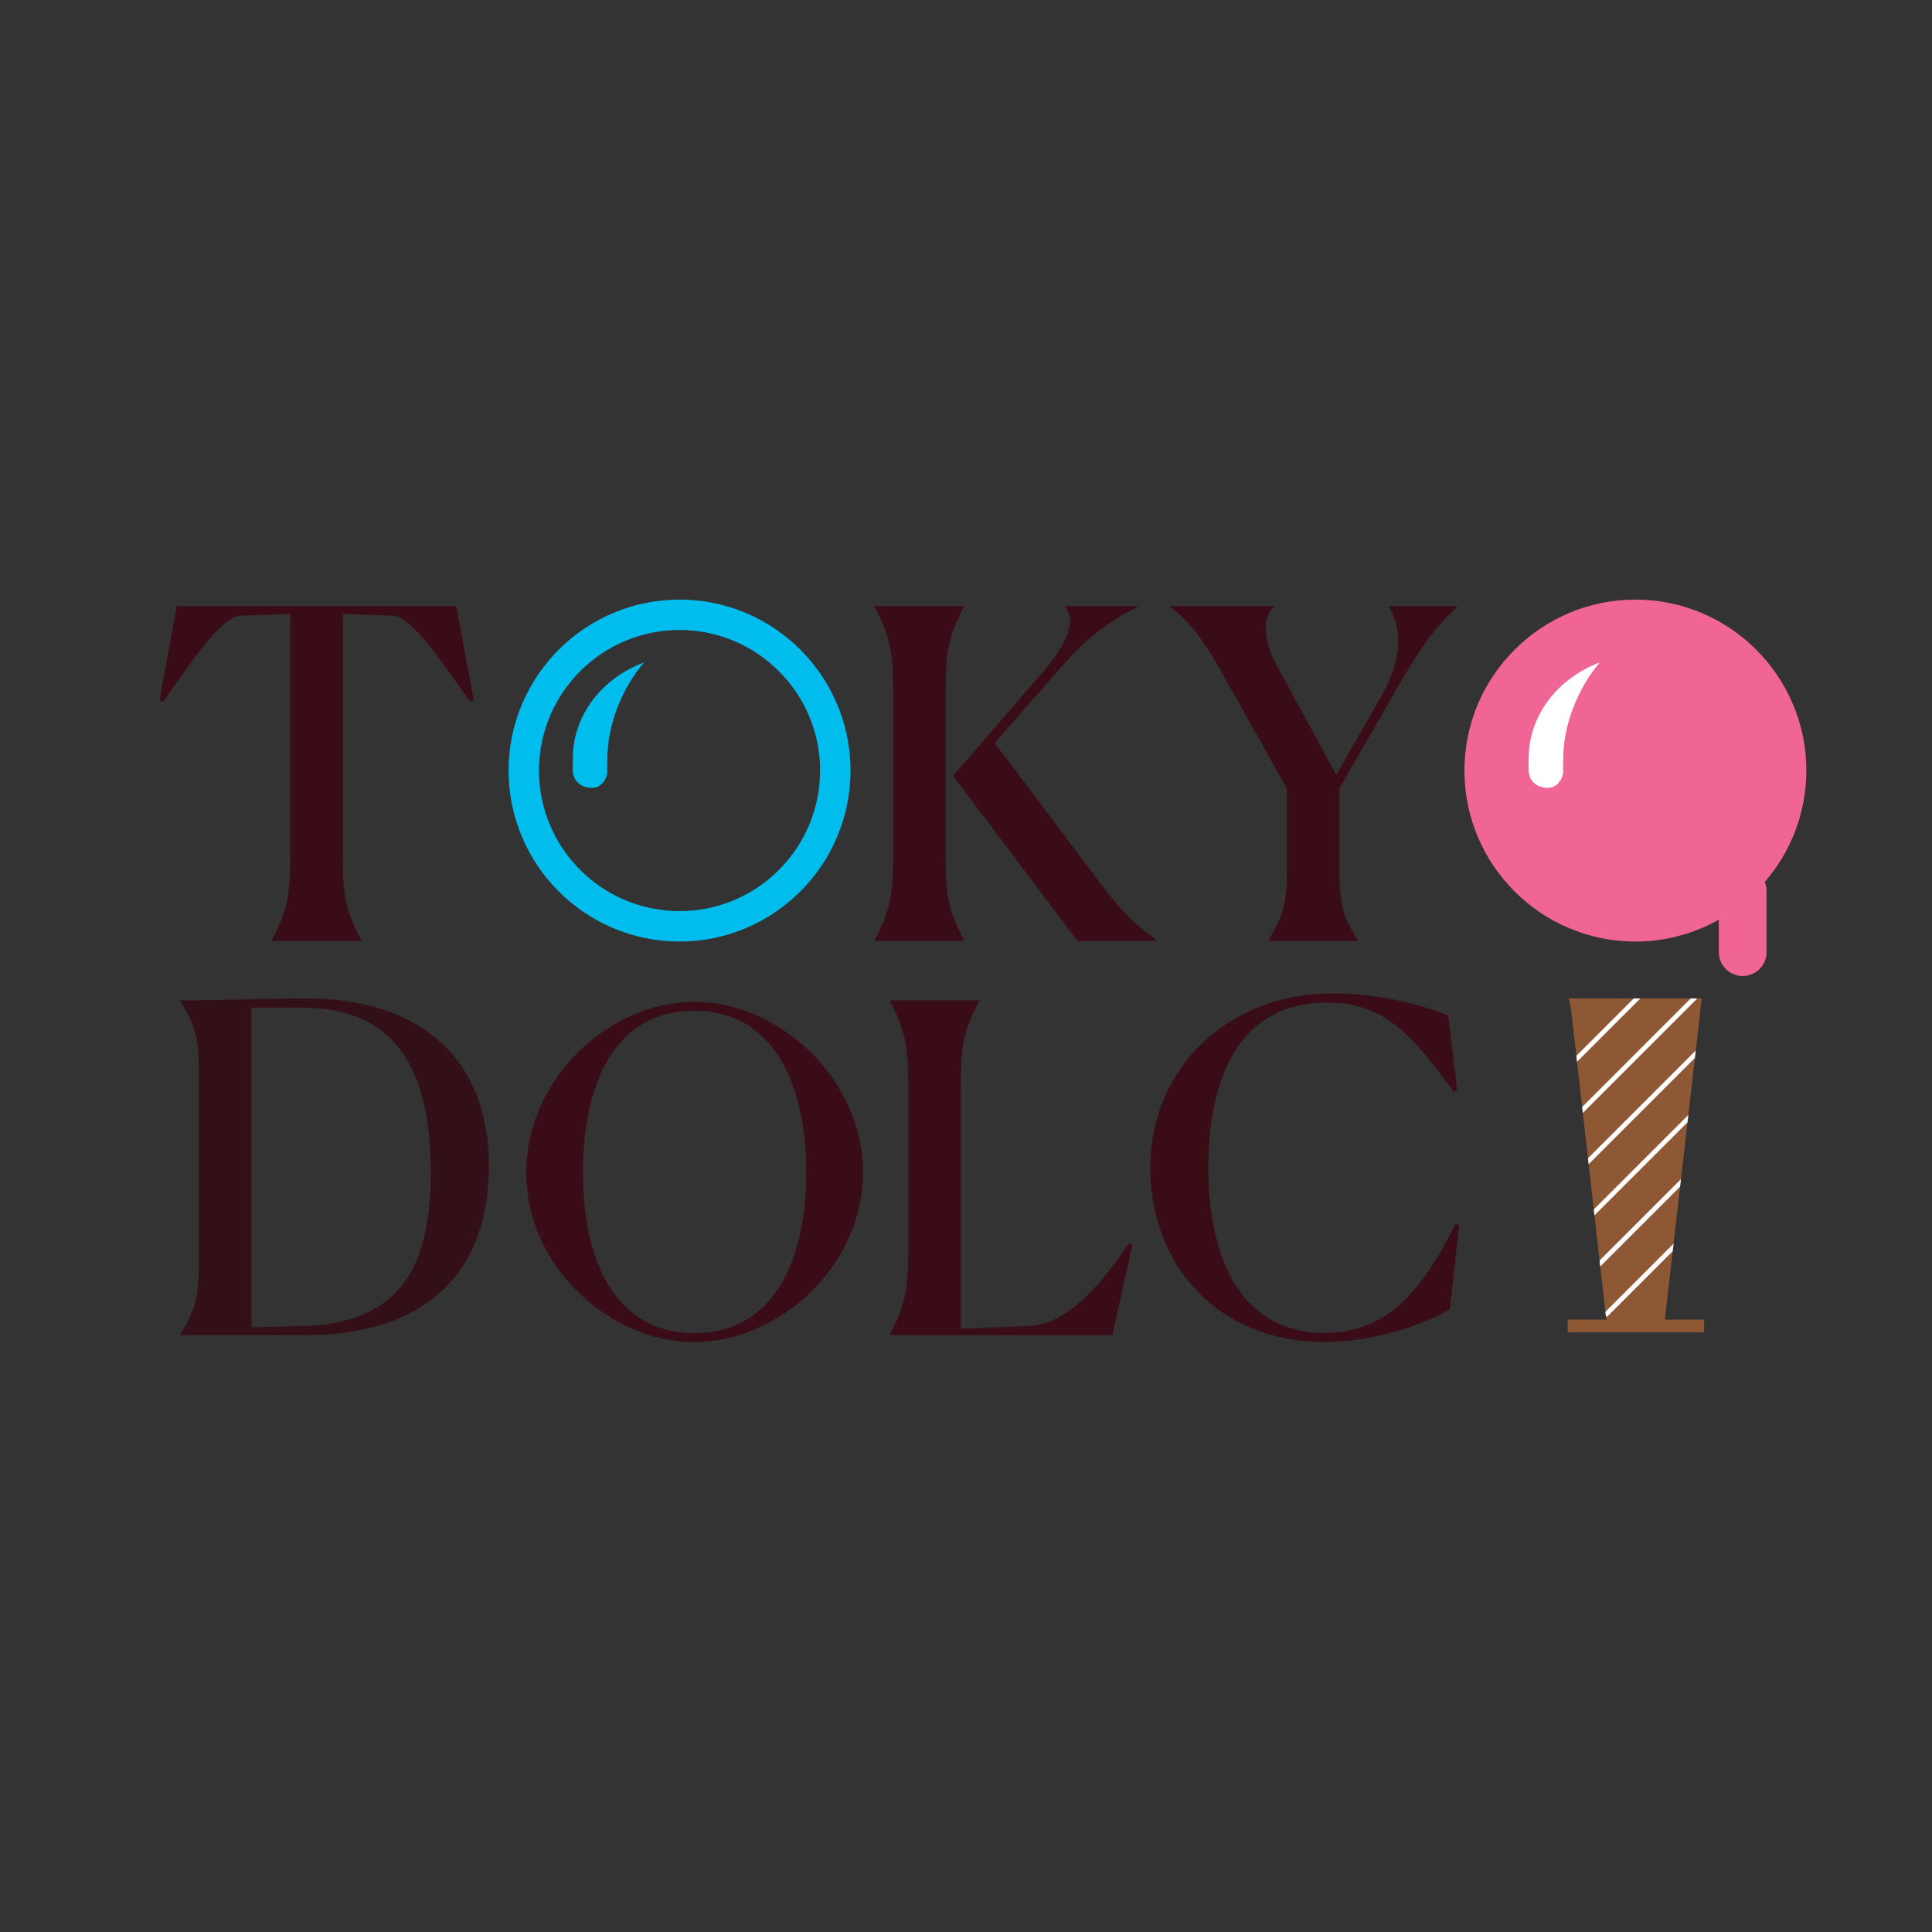 <?xml version="1.0" encoding="UTF-8"?>
<svg id="Layer_1" data-name="Layer 1" xmlns="http://www.w3.org/2000/svg" xmlns:xlink="http://www.w3.org/1999/xlink" viewBox="0 0 800 800">
  <rect x="0" y="0" width="800" height="800" fill="#333333" stroke="none"/>
  <defs>
    <clipPath id="clippath">
      <polygon points="649.71 413.44 704.64 413.44 689.38 546.44 705.64 546.44 705.64 551.66 649.16 551.66 649.16 546.44 665.13 546.44 650.63 418.67 649.71 413.44" fill="none"/>
    </clipPath>
  </defs>
  <path d="m747.98,319.08c0-39.04-31.76-70.8-70.79-70.8s-70.8,31.76-70.8,70.8,31.76,70.8,70.8,70.8c12.54,0,24.31-3.31,34.54-9.06v13.45c0,5.46,4.42,9.88,9.88,9.88s9.88-4.42,9.88-9.88v-25.42c0-1.29-.26-2.52-.72-3.65,10.69-12.4,17.2-28.5,17.2-46.13Z" fill="#f06496"/>
  <polygon points="649.71 413.44 704.64 413.44 689.38 546.44 705.64 546.44 705.64 551.66 649.16 551.66 649.16 546.44 665.13 546.44 650.63 418.67 649.71 413.44" fill="#8f5835"/>
  <g clip-path="url(#clippath)">
    <g>
      <rect x="636.65" y="412.25" width="82.93" height="1.94" transform="translate(-93.58 600.5) rotate(-45)" fill="#fff"/>
      <rect x="640.91" y="435.84" width="74.41" height="1.94" transform="translate(-110.26 607.41) rotate(-45)" fill="#fff"/>
      <rect x="640.91" y="459.44" width="74.41" height="1.94" transform="translate(-126.94 614.35) rotate(-45)" fill="#fff"/>
      <rect x="640.91" y="483.04" width="74.41" height="1.94" transform="translate(-143.63 621.26) rotate(-45)" fill="#fff"/>
      <rect x="649.98" y="502.88" width="63.79" height="1.94" transform="translate(-156.56 629.69) rotate(-45)" fill="#fff"/>
      <rect x="656.47" y="523.79" width="56.18" height="1.94" transform="translate(-170.55 637.75) rotate(-45)" fill="#fff"/>
    </g>
  </g>
  <path d="m149.56,389.63h-36.94v-.38c6.06-11.74,7.58-18.37,7.58-33.91v-101.16l-20.65.76c-8.34.38-22.17,21.97-32.01,35.61l-1.52-.57,7.2-39.02h115.74l7.2,39.02-1.52.57c-9.85-13.64-23.68-35.23-32.01-35.61l-20.65-.76v101.16c0,15.72,1.33,22.16,7.58,33.91v.38Z" fill="#390c18"/>
  <path d="m362.24,389.25c6.06-11.74,7.58-18.37,7.58-33.91v-70.09c0-15.72-1.52-22.16-7.58-33.91v-.38h36.94v.38c-6.25,11.75-7.58,18.19-7.58,33.91v70.09c0,15.72,1.33,22.16,7.58,33.91v.38h-36.94v-.38Zm83.92.38l-51.53-68.38,35.8-41.3c12.32-14.21,14.97-22.73,10.61-28.61v-.38h29.93v.38c-16.48,8.34-24.25,16.48-34.48,28.23l-24.62,28.04,43.95,58.35c7.39,9.85,13.64,16.67,23.11,23.3l.19.38h-32.96Z" fill="#390c18"/>
  <path d="m525.29,389.25c6.06-9.85,7.58-15.34,7.58-28.22v-34.48l-27.47-49.06c-7.2-12.69-13.26-20.65-20.84-26.14v-.38h43v.38c-5.12,3.98-4.17,14.59.95,23.87l24.82,45.65,18.75-32.77c10.61-18.57,6.82-30.88,3.03-36.75v-.38h28.23v.38c-10.23,9.66-14.97,16.67-24.25,32.59l-24.44,42.43v34.66c0,13.07,1.33,18.38,7.58,28.22v.38h-36.94v-.38Z" fill="#390c18"/>
  <path d="m217.92,485.46c0-39.2,34.76-70.63,69.52-70.63s69.89,31.43,69.89,70.63-35.13,70.26-69.89,70.26-69.52-31.06-69.52-70.26Zm115.93,0c0-38.09-14.42-66.93-46.41-66.93s-46.04,28.84-46.04,66.93,14.24,66.56,46.04,66.56,46.41-28.29,46.41-66.56Z" fill="#390c18"/>
  <path d="m74.77,552.47c6.06-10.04,7.58-15.53,7.58-28.79v-80.32c0-13.26-1.52-18.75-7.58-28.79v-.38c23.68,0,26.9-.76,51.91-.76,47.17,0,75.77,24.63,75.77,69.52s-27.28,69.9-75.77,69.9h-51.91v-.38Zm29.36-135.25v132.42l21.03-.57c38.83-.95,53.23-22.35,53.23-63.46,0-46.79-17.62-68.38-53.42-68.38h-20.84Z" fill="#330f18"/>
  <path d="m368.53,552.85v-.38c6.06-11.74,7.58-18.37,7.58-33.91v-70.09c0-15.72-1.52-22.16-7.58-33.91v-.38h36.94v.38c-6.25,11.75-7.58,18.19-7.58,33.91v101.73l28.61-1.14c15.72-.76,30.31-18.19,40.92-34.29l1.52.57-8.34,37.51h-92.07Z" fill="#390c18"/>
  <path d="m600.38,542.06c-3.22,2.46-26.14,13.64-52.09,13.64-43.76,0-71.99-31.64-71.99-72.17s31.45-72.18,75.58-72.18c20.08,0,37.7,5.12,47.74,9.09l3.79,31.07-1.52.57c-18.56-26.14-30.69-36.94-52.47-36.94-35.04,0-49.06,29.17-49.06,68.39s14.59,68.38,47.93,68.38c26.9,0,41.11-18.57,54.37-45.09l1.52.57-3.79,34.67Z" fill="#390c18"/>
  <path d="m647.28,319.39c-.13-1.37.02-3.91.02-5.31,0-13.6,5.93-29.05,15.18-39.78-17.3,6.42-29.49,21.8-29.49,39.78,0,1.4-.1,3.94,0,5.31.35,4.57,3.95,6.83,7.72,6.83h.56c3.76,0,6.23-4.55,6.01-6.83Z" fill="#fff"/>
  <path d="m281.39,389.87c-39.04,0-70.8-31.76-70.8-70.8s31.76-70.8,70.8-70.8,70.79,31.76,70.79,70.8-31.76,70.8-70.79,70.8Zm0-129.01c-32.1,0-58.21,26.11-58.21,58.21s26.11,58.21,58.21,58.21,58.2-26.11,58.2-58.21-26.11-58.21-58.2-58.21Z" fill="#00bded"/>
  <path d="m251.48,319.39c-.13-1.37.02-3.91.02-5.31,0-13.6,5.93-29.05,15.18-39.78-17.3,6.42-29.49,21.8-29.49,39.78,0,1.4-.1,3.94,0,5.31.35,4.57,3.95,6.83,7.72,6.83h.56c3.76,0,6.23-4.55,6.01-6.83Z" fill="#00bded"/>
</svg>